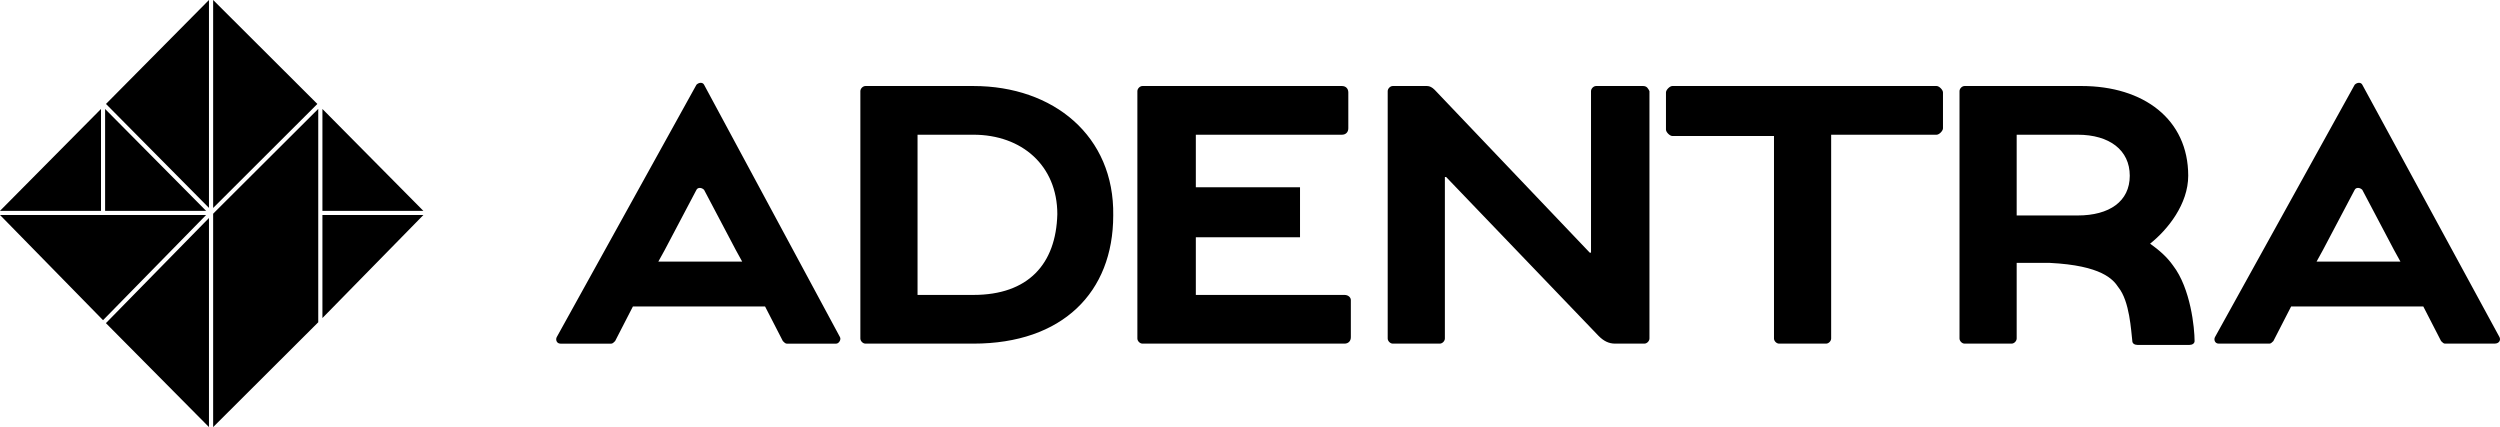 <svg xmlns="http://www.w3.org/2000/svg" width="240" height="41" viewBox="0 0 240 41"><path fill-rule="evenodd" d="M67.591 8.135C67.469 7.889 67.104 7.889 66.859 8.135L53.44 32.374C53.32 32.619 53.44 32.989 53.807 32.989L58.687 32.989C58.808 32.989 58.931 32.865 59.052 32.742L60.76 29.42 73.446 29.42 75.154 32.742C75.276 32.865 75.398 32.989 75.521 32.989L80.277 32.989C80.521 32.989 80.766 32.619 80.644 32.374L67.591 8.135ZM66.859 18.224C66.982 17.978 67.347 17.978 67.591 18.224L70.641 24.007 71.25 25.114 63.199 25.114 63.81 24.007 66.859 18.224ZM93.452 8.258 83.083 8.258C82.839 8.258 82.595 8.504 82.595 8.751L82.595 32.497C82.595 32.742 82.839 32.988 83.083 32.988L93.452 32.988C101.991 32.988 106.87 28.067 106.87 20.684 106.992 13.056 101.137 8.258 93.452 8.258M93.452 28.313 88.084 28.313 88.084 12.933 93.452 12.933C98.087 12.933 101.503 15.886 101.503 20.562 101.381 25.36 98.698 28.313 93.452 28.313M129.072 28.313 114.8 28.313 114.8 22.777 124.802 22.777 124.802 17.977 114.8 17.977 114.8 12.933 128.828 12.933C129.194 12.933 129.438 12.687 129.438 12.318L129.438 8.873C129.438 8.504 129.194 8.258 128.828 8.258L109.676 8.258C109.432 8.258 109.188 8.504 109.188 8.75L109.188 32.497C109.188 32.743 109.432 32.988 109.676 32.988L129.072 32.988C129.438 32.988 129.681 32.743 129.681 32.373L129.681 28.804C129.681 28.559 129.438 28.313 129.072 28.313M157.738 8.258 153.225 8.258C152.981 8.258 152.737 8.504 152.737 8.751L152.737 24.253 152.614 24.253 137.732 8.627C137.489 8.381 137.245 8.258 137.001 8.258L133.707 8.258C133.463 8.258 133.219 8.504 133.219 8.751L133.219 32.497C133.219 32.742 133.463 32.988 133.707 32.988L138.221 32.988C138.465 32.988 138.708 32.742 138.708 32.497L138.708 16.993 138.83 16.993 153.469 32.251C153.957 32.742 154.445 32.988 155.055 32.988L157.86 32.988C158.104 32.988 158.348 32.742 158.348 32.497L158.348 8.751C158.227 8.504 158.104 8.258 157.738 8.258M185.917 8.258 160.544 8.258C160.3 8.258 159.933 8.627 159.933 8.873L159.933 12.441C159.933 12.687 160.3 13.056 160.544 13.056L170.303 13.056 170.303 32.497C170.303 32.742 170.547 32.988 170.791 32.988L175.304 32.988C175.547 32.988 175.791 32.742 175.791 32.497L175.791 12.933 185.917 12.933C186.161 12.933 186.526 12.564 186.526 12.318L186.526 8.873C186.526 8.627 186.161 8.258 185.917 8.258M206.41 23.391C208.117 22.037 210.069 19.577 210.069 16.871 210.069 11.457 205.8 8.257 199.823 8.257L188.6 8.257C188.356 8.257 188.113 8.503 188.113 8.75L188.113 32.496C188.113 32.742 188.356 32.988 188.6 32.988L193.114 32.988C193.357 32.988 193.601 32.742 193.601 32.496L193.601 25.237 196.773 25.237C201.775 25.483 202.872 26.837 203.36 27.575 204.458 28.928 204.58 31.758 204.703 32.742 204.703 32.988 204.946 33.111 205.19 33.111L210.192 33.111C210.436 33.111 210.68 32.988 210.68 32.742 210.68 31.512 210.313 27.698 208.606 25.483 207.996 24.622 207.264 24.006 206.41 23.391L206.41 23.391ZM193.601 12.933 199.457 12.933C202.507 12.933 204.458 14.41 204.458 16.871 204.458 19.331 202.507 20.685 199.457 20.685L193.601 20.685 193.601 12.933ZM239.956 32.373 226.781 8.134C226.659 7.889 226.294 7.889 226.05 8.134L212.632 32.373C212.509 32.619 212.632 32.988 212.997 32.988L217.876 32.988C217.998 32.988 218.12 32.865 218.243 32.743L219.95 29.42 232.636 29.42 234.345 32.743C234.467 32.865 234.588 32.988 234.71 32.988L239.467 32.988C239.956 32.988 240.078 32.619 239.956 32.373L239.956 32.373ZM226.05 18.224C226.171 17.977 226.538 17.977 226.781 18.224L229.831 24.007 230.442 25.114 222.39 25.114 222.999 24.007 226.05 18.224ZM10.09 10.461 19.787 20.241 10.09 20.241 10.09 10.461ZM20.061 0 20.061 19.957 10.175 9.979 20.061 0ZM30.552 10.454 30.552 30.936 20.462 41 20.462 20.518 20.539 20.44 20.736 20.241 30.552 10.454ZM20.462 0 30.467 9.979 23.155 17.277 20.462 19.965 20.462 0ZM40.642 20.241 30.953 20.241 30.953 10.461 40.642 20.241ZM30.953 30.532 30.953 20.638 40.649 20.638 30.953 30.532ZM20.061 20.929 20.061 41 10.168 31.021 20.061 20.929ZM19.787 20.638 9.893 30.738 0 20.638 19.787 20.638ZM9.696 10.461 9.696 20.241 0 20.241 9.696 10.461Z"/></svg>